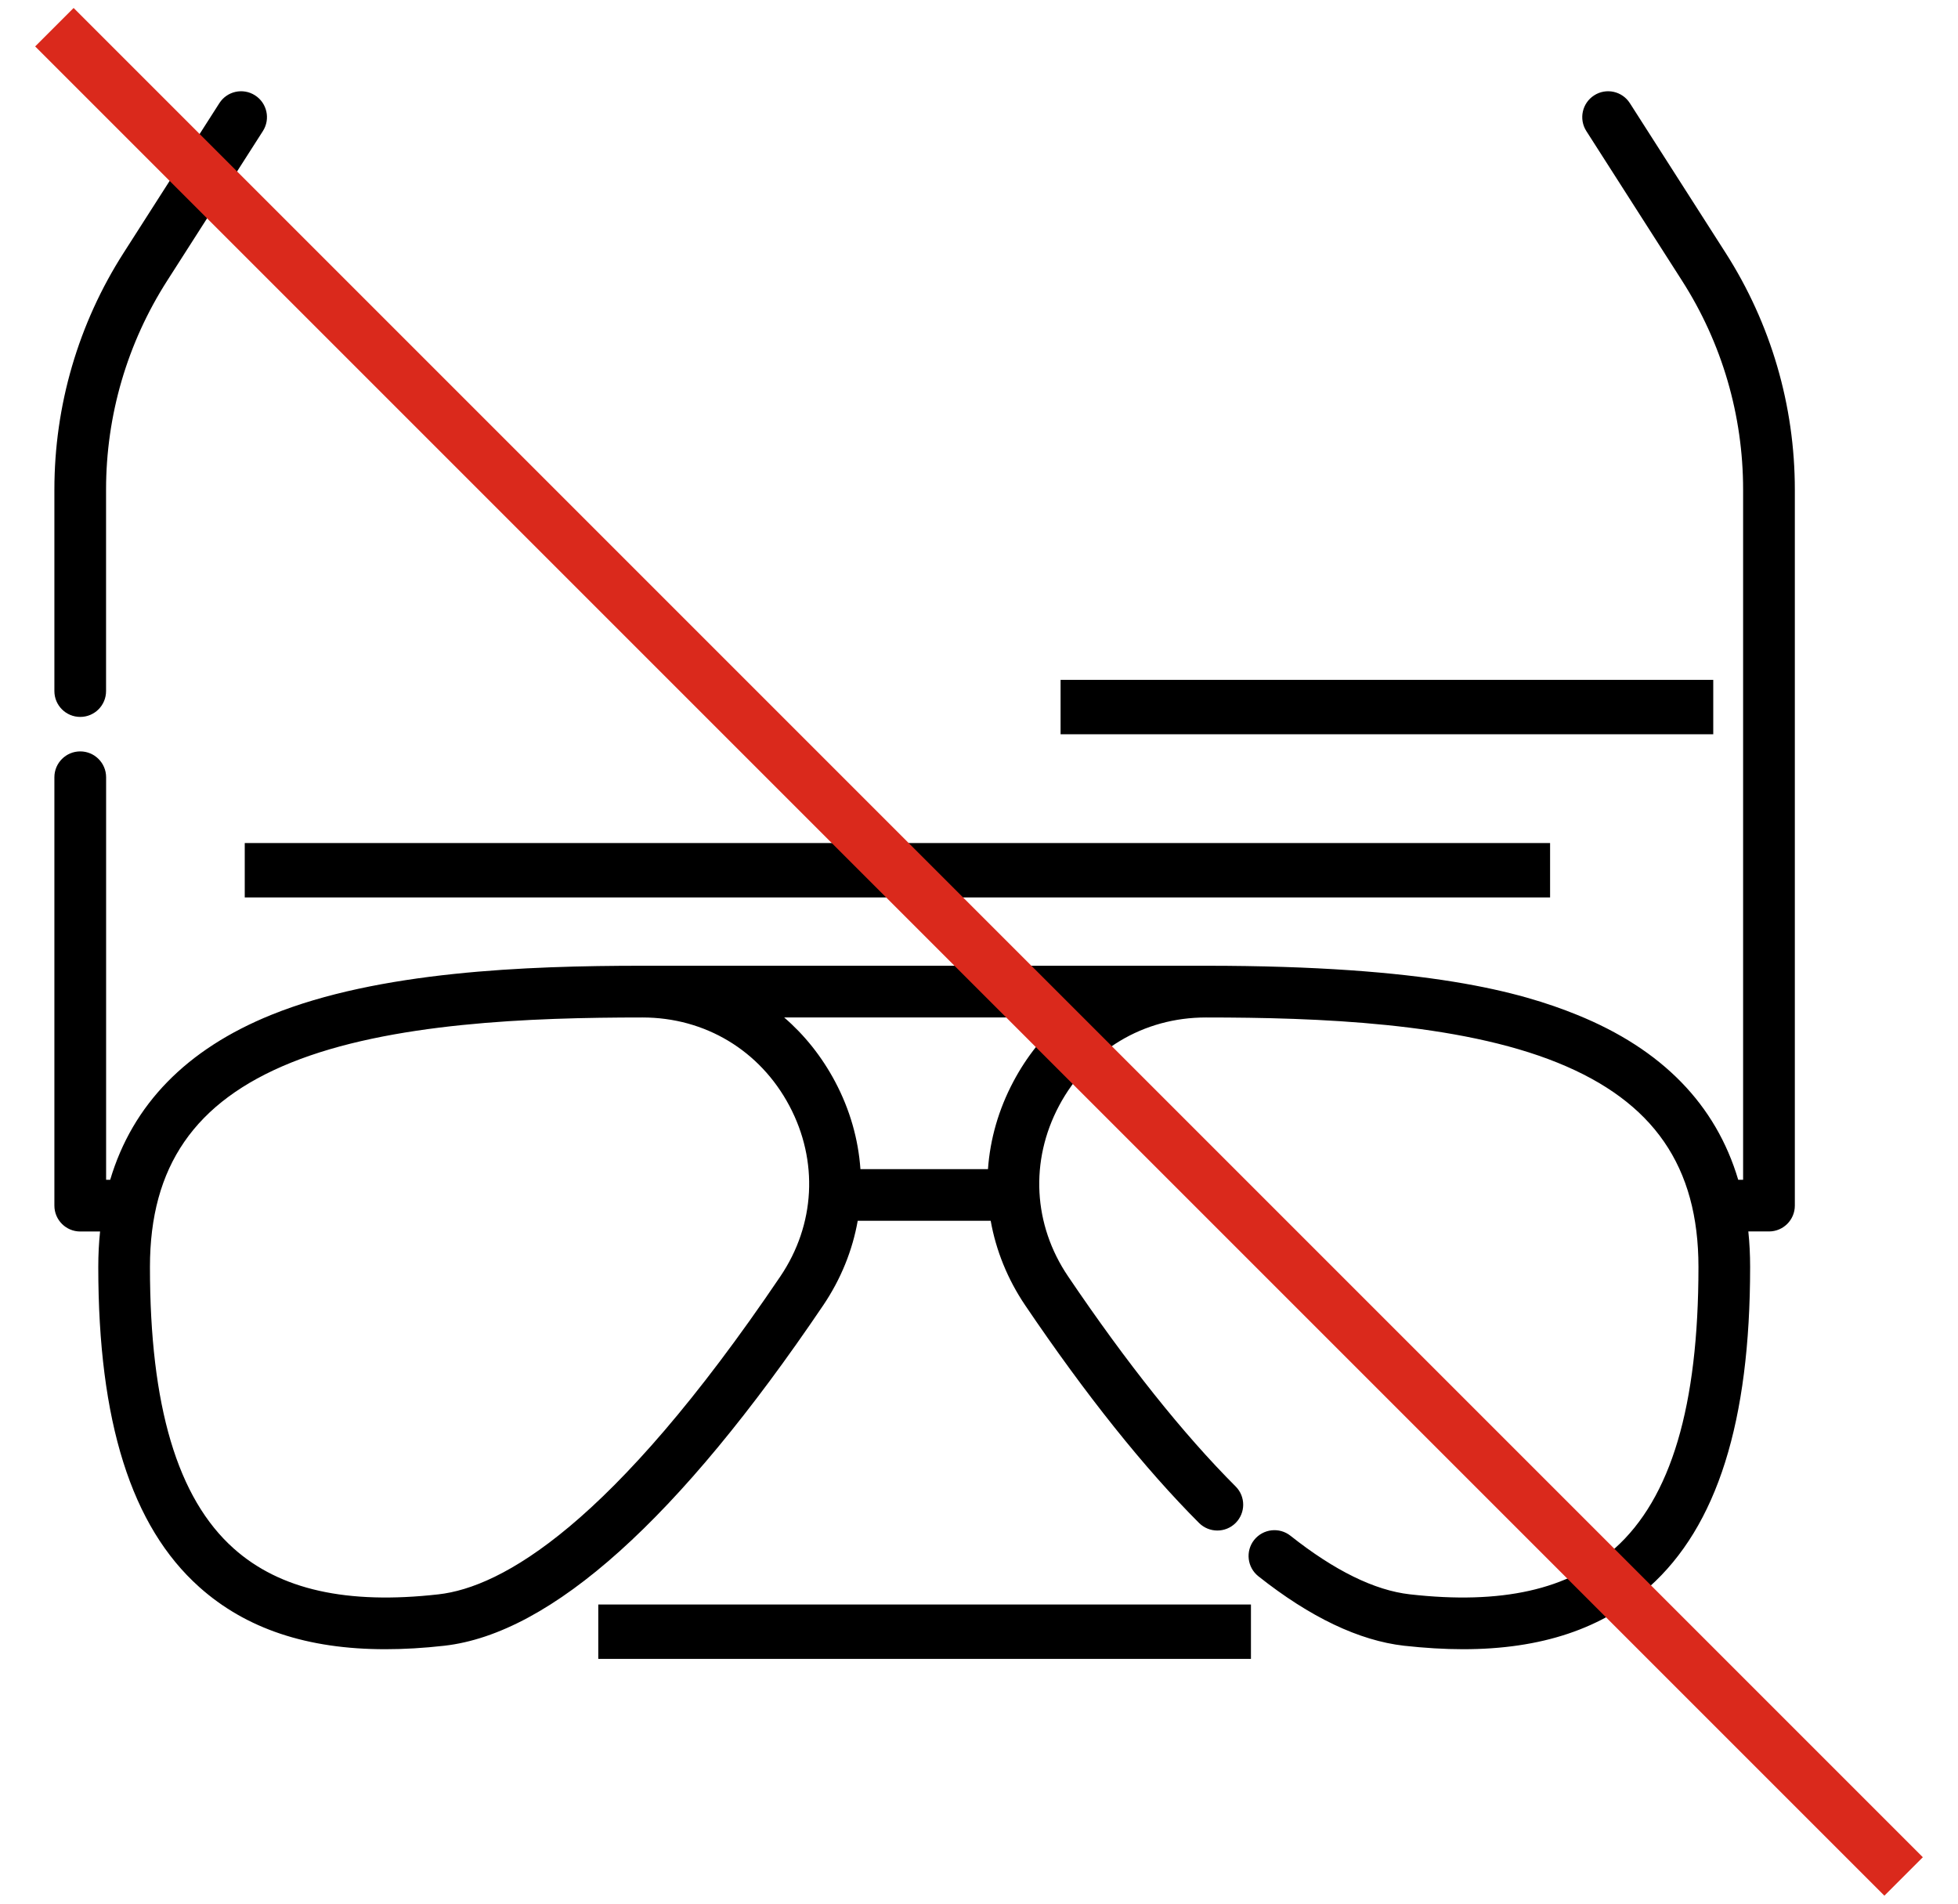 <?xml version="1.0" encoding="UTF-8"?> <svg xmlns="http://www.w3.org/2000/svg" width="36" height="35" viewBox="0 0 36 35" fill="none"><path d="M31.726 4.647L29.967 1.897C29.826 1.676 29.532 1.611 29.311 1.753C29.09 1.894 29.025 2.188 29.166 2.409L30.925 5.159C31.661 6.308 32.049 7.637 32.049 9.002V21.691H31.959C31.548 20.307 30.556 19.29 28.995 18.658C27.958 18.238 26.244 17.756 22.171 17.756H11.815C9.675 17.756 6.965 17.859 4.99 18.658C3.429 19.29 2.438 20.307 2.026 21.691H1.951V14.29C1.951 14.028 1.738 13.815 1.475 13.815C1.213 13.815 1 14.028 1 14.29V22.166C1 22.429 1.213 22.642 1.475 22.642H1.84C1.818 22.852 1.807 23.069 1.807 23.294C1.807 26.138 2.415 28.063 3.664 29.179C4.521 29.945 5.647 30.322 7.084 30.322C7.428 30.322 7.79 30.301 8.17 30.258C10.136 30.035 12.479 27.93 15.135 24C15.462 23.516 15.674 22.988 15.77 22.445H18.215C18.312 22.988 18.523 23.516 18.85 24C19.964 25.647 21.039 26.993 22.046 28.001C22.232 28.186 22.533 28.186 22.718 28.001C22.904 27.815 22.904 27.514 22.718 27.329C21.754 26.364 20.718 25.065 19.638 23.467C18.995 22.517 18.933 21.344 19.472 20.33C20.012 19.314 21.021 18.707 22.171 18.707C24.225 18.707 26.816 18.801 28.639 19.539C30.405 20.254 31.228 21.447 31.228 23.294C31.228 25.851 30.724 27.545 29.688 28.47C28.839 29.228 27.608 29.504 25.922 29.313C25.275 29.24 24.537 28.878 23.727 28.236C23.521 28.073 23.223 28.108 23.059 28.313C22.896 28.519 22.931 28.818 23.137 28.981C24.088 29.735 24.989 30.164 25.815 30.258C26.196 30.3 26.557 30.322 26.901 30.322C28.339 30.322 29.464 29.945 30.321 29.179C31.571 28.063 32.178 26.138 32.178 23.294C32.178 23.069 32.167 22.852 32.145 22.641H32.525C32.787 22.641 33 22.429 33 22.166V9.002C33 7.455 32.559 5.949 31.726 4.647ZM14.348 23.467C11.242 28.062 9.216 29.183 8.063 29.313C6.378 29.504 5.146 29.228 4.297 28.47C3.261 27.545 2.757 25.851 2.757 23.294C2.757 21.447 3.58 20.254 5.347 19.539C7.17 18.801 9.761 18.707 11.814 18.707C12.965 18.707 13.973 19.314 14.513 20.33C15.052 21.344 14.99 22.517 14.348 23.467ZM18.633 19.884C18.359 20.399 18.204 20.946 18.165 21.495H15.82C15.781 20.946 15.627 20.399 15.353 19.884C15.108 19.424 14.791 19.028 14.418 18.707H19.568C19.195 19.028 18.877 19.424 18.633 19.884Z" fill="black"></path><path d="M4.689 1.753C4.468 1.611 4.174 1.676 4.033 1.897L2.274 4.647C1.44 5.949 1 7.455 1 9.002V12.706C1 12.969 1.213 13.181 1.475 13.181C1.738 13.181 1.95 12.969 1.95 12.706V9.002C1.95 7.637 2.339 6.308 3.075 5.159L4.834 2.409C4.975 2.188 4.91 1.894 4.689 1.753Z" fill="black"></path><path d="M4.5 16H28.5" stroke="black"></path><path d="M11 30H23" stroke="black"></path><path d="M19.5 13H31.5" stroke="black"></path><path d="M1 0.5L35 34.5" stroke="#DA291C"></path></svg> 